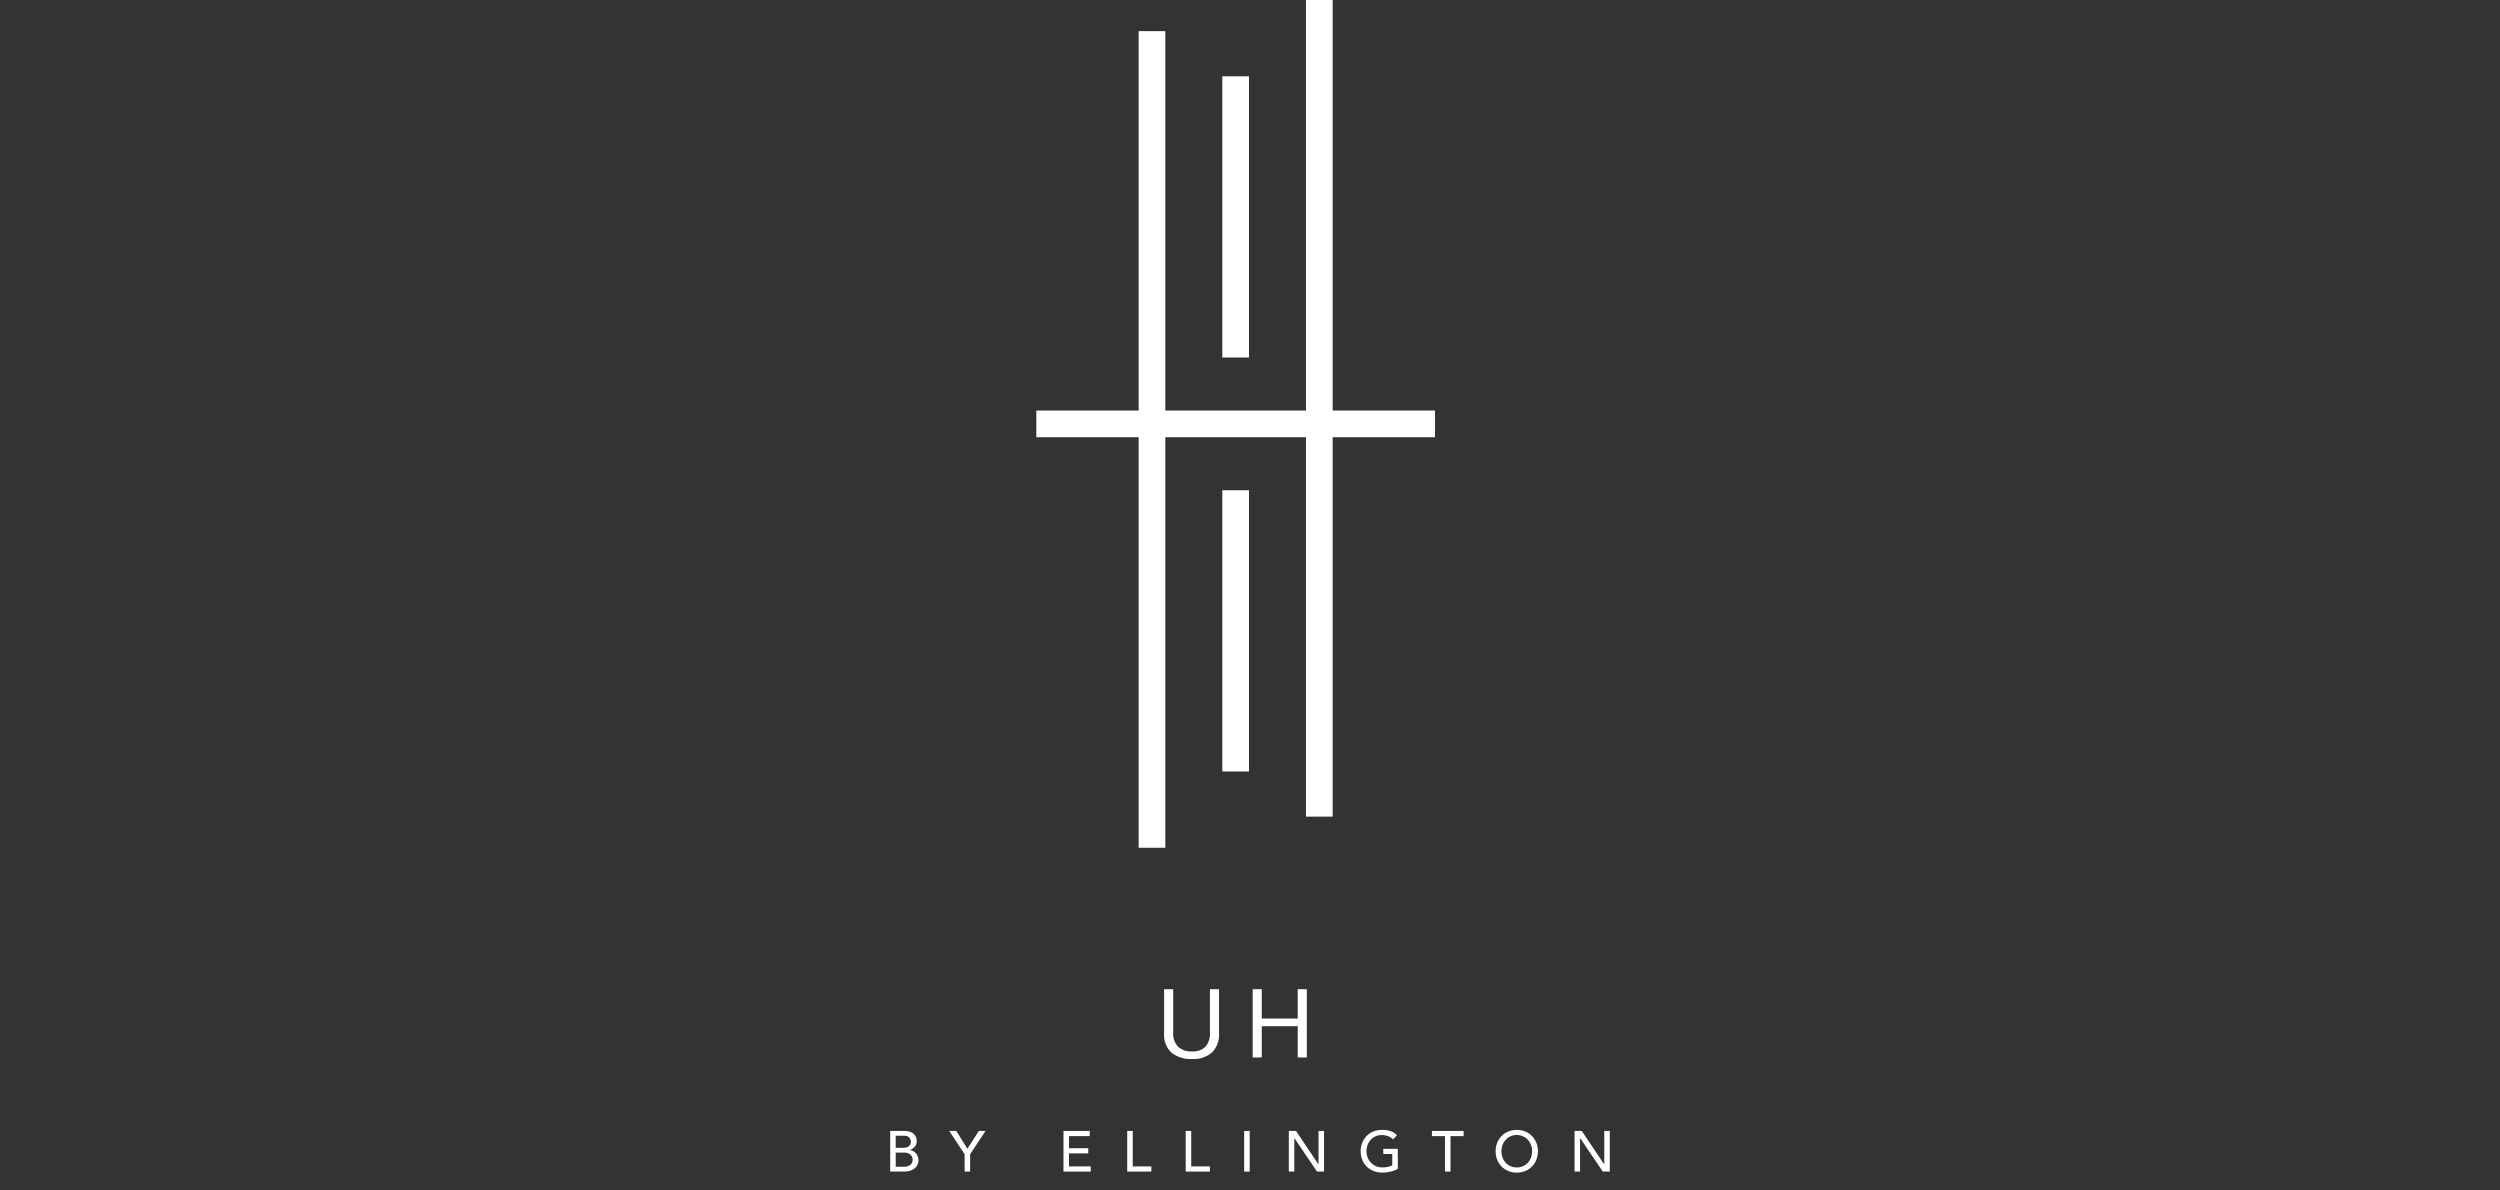 <svg xmlns="http://www.w3.org/2000/svg" xmlns:xlink="http://www.w3.org/1999/xlink" width="500" height="238" viewBox="0 0 500 238">
  <rect x="0" y="0" width="500" height="238" fill="#333333" stroke="none"/>
  <defs>
    <clipPath id="clip-path">
      <rect id="Rectangle_39" data-name="Rectangle 39" width="143.919" height="234.52" fill="#fff"/>
    </clipPath>
    <clipPath id="clip-logo">
      <rect width="500" height="238"/>
    </clipPath>
  </defs>
  <g id="logo" clip-path="url(#clip-logo)">
    <g id="Group_26" data-name="Group 26" transform="translate(178.041)">
      <g id="Group_25" data-name="Group 25" clip-path="url(#clip-path)">
        <path id="Path_122" data-name="Path 122" d="M0,448.508H2.824a3.643,3.643,0,0,1,.981.126,2.3,2.3,0,0,1,.78.373,1.737,1.737,0,0,1,.517.631,2.018,2.018,0,0,1,.189.9,1.659,1.659,0,0,1-.39,1.142,2.273,2.273,0,0,1-1.01.648v.023a1.711,1.711,0,0,1,.689.189,1.9,1.9,0,0,1,.556.436,2.109,2.109,0,0,1,.511,1.395,2.029,2.029,0,0,1-.224.97,2.093,2.093,0,0,1-.613.706,2.862,2.862,0,0,1-.907.436,4,4,0,0,1-1.113.149H0Zm1.1,3.373h1.5a2.6,2.6,0,0,0,.586-.063,1.309,1.309,0,0,0,.482-.212A1.073,1.073,0,0,0,4,451.227a1.2,1.2,0,0,0,.121-.562,1.236,1.236,0,0,0-.31-.838,1.229,1.229,0,0,0-.975-.356H1.1Zm0,3.787H2.72a3.31,3.31,0,0,0,.556-.052,1.652,1.652,0,0,0,.568-.207,1.4,1.4,0,0,0,.448-.419,1.2,1.2,0,0,0,.184-.7,1.283,1.283,0,0,0-.47-1.085,2.043,2.043,0,0,0-1.274-.362H1.1Z" transform="translate(0 -222.319)" fill="#fff"/>
        <path id="Path_123" data-name="Path 123" d="M26.491,453.167l-3.076-4.659h1.412l2.215,3.569,2.284-3.569h1.342l-3.075,4.659v3.466h-1.1Z" transform="translate(-11.606 -222.319)" fill="#fff"/>
        <path id="Path_124" data-name="Path 124" d="M68.721,448.508h5.244v1.033H69.823v2.421h3.856v1.032H69.823V455.6h4.35v1.032H68.721Z" transform="translate(-34.064 -222.319)" fill="#fff"/>
        <path id="Path_125" data-name="Path 125" d="M94,448.508h1.1V455.6h3.729v1.032H94Z" transform="translate(-46.596 -222.319)" fill="#fff"/>
        <path id="Path_126" data-name="Path 126" d="M117.19,448.508h1.1V455.6h3.729v1.032H117.19Z" transform="translate(-58.089 -222.319)" fill="#fff"/>
        <rect id="Rectangle_36" data-name="Rectangle 36" width="1.102" height="8.124" transform="translate(70.794 226.188)" fill="#fff"/>
        <path id="Path_127" data-name="Path 127" d="M158.081,448.508h1.446L164,455.186h.023v-6.679h1.1v8.124h-1.4l-4.522-6.679h-.023v6.679h-1.1Z" transform="translate(-78.359 -222.319)" fill="#fff"/>
        <path id="Path_128" data-name="Path 128" d="M194,451.884v4a3.67,3.67,0,0,1-.677.321,7.12,7.12,0,0,1-.786.236,6.58,6.58,0,0,1-.826.143,7.215,7.215,0,0,1-.787.046,4.663,4.663,0,0,1-1.841-.344A3.95,3.95,0,0,1,186.863,454a4.6,4.6,0,0,1-.293-1.636,4.463,4.463,0,0,1,.316-1.687,4.158,4.158,0,0,1,.872-1.354,3.98,3.98,0,0,1,1.336-.9,4.385,4.385,0,0,1,1.71-.327,5.068,5.068,0,0,1,1.836.281,3.377,3.377,0,0,1,1.194.775l-.781.838a2.878,2.878,0,0,0-1.067-.671,3.671,3.671,0,0,0-1.182-.19,2.957,2.957,0,0,0-2.226.953,3.063,3.063,0,0,0-.62,1.027,3.591,3.591,0,0,0-.218,1.256,3.36,3.36,0,0,0,.241,1.279,3.174,3.174,0,0,0,.666,1.027,3.071,3.071,0,0,0,1,.683,3.126,3.126,0,0,0,1.251.247,5.386,5.386,0,0,0,1.107-.109,3.086,3.086,0,0,0,.889-.316v-2.26h-1.8v-1.033Z" transform="translate(-92.48 -222.115)" fill="#fff"/>
        <path id="Path_129" data-name="Path 129" d="M217.45,449.54h-2.616v-1.033h6.335v1.033h-2.616v7.092h-1.1Z" transform="translate(-106.49 -222.319)" fill="#fff"/>
        <path id="Path_130" data-name="Path 130" d="M244.325,456.635a4.376,4.376,0,0,1-1.71-.327,3.966,3.966,0,0,1-1.336-.9,4.158,4.158,0,0,1-.872-1.354,4.673,4.673,0,0,1,0-3.374,4.165,4.165,0,0,1,.872-1.354,3.98,3.98,0,0,1,1.336-.9,4.632,4.632,0,0,1,3.42,0,3.983,3.983,0,0,1,1.337.9,4.172,4.172,0,0,1,.872,1.354,4.665,4.665,0,0,1,0,3.374,4.165,4.165,0,0,1-.872,1.354,3.969,3.969,0,0,1-1.337.9,4.374,4.374,0,0,1-1.71.327m0-1.033a2.952,2.952,0,0,0,2.227-.953,3.073,3.073,0,0,0,.62-1.027,3.732,3.732,0,0,0,0-2.513,3.08,3.08,0,0,0-.62-1.027,3.044,3.044,0,0,0-4.453,0,3.073,3.073,0,0,0-.62,1.027,3.732,3.732,0,0,0,0,2.513,3.065,3.065,0,0,0,.62,1.027,2.952,2.952,0,0,0,2.226.953" transform="translate(-119.01 -222.115)" fill="#fff"/>
        <path id="Path_131" data-name="Path 131" d="M271.4,448.508h1.446l4.476,6.679h.023v-6.679h1.1v8.124h-1.4l-4.522-6.679H272.5v6.679h-1.1Z" transform="translate(-134.53 -222.319)" fill="#fff"/>
        <path id="Path_132" data-name="Path 132" d="M118.212,404.941a5.6,5.6,0,0,1-3.979,1.31A6.191,6.191,0,0,1,110.112,405a4.942,4.942,0,0,1-1.482-3.988v-8.722h1.817v8.722a3.706,3.706,0,0,0,.975,2.783,3.874,3.874,0,0,0,2.812.947,3.5,3.5,0,0,0,2.649-.947,3.871,3.871,0,0,0,.909-2.783v-8.722h1.818v8.722a5.14,5.14,0,0,1-1.4,3.931" transform="translate(-53.846 -194.452)" fill="#fff"/>
        <path id="Path_133" data-name="Path 133" d="M145.566,392.289v5.872h7.192v-5.872h1.817v13.656h-1.817v-6.254h-7.192v6.254h-1.818V392.289Z" transform="translate(-71.254 -194.452)" fill="#fff"/>
        <rect id="Rectangle_37" data-name="Rectangle 37" width="5.336" height="56.244" transform="translate(66.422 15.259)" fill="#fff"/>
        <path id="Path_134" data-name="Path 134" d="M117.217,82.108V0h-5.336V82.108H83.748V6.23H78.412V82.108H57.949v5.336H78.412v82.108h5.336V87.445h28.133v75.879h5.336V87.445h20.463V82.108Z" transform="translate(-28.725 0)" fill="#fff"/>
        <rect id="Rectangle_38" data-name="Rectangle 38" width="5.336" height="56.244" transform="translate(66.422 98.051)" fill="#fff"/>
      </g>
    </g>
  </g>
</svg>

